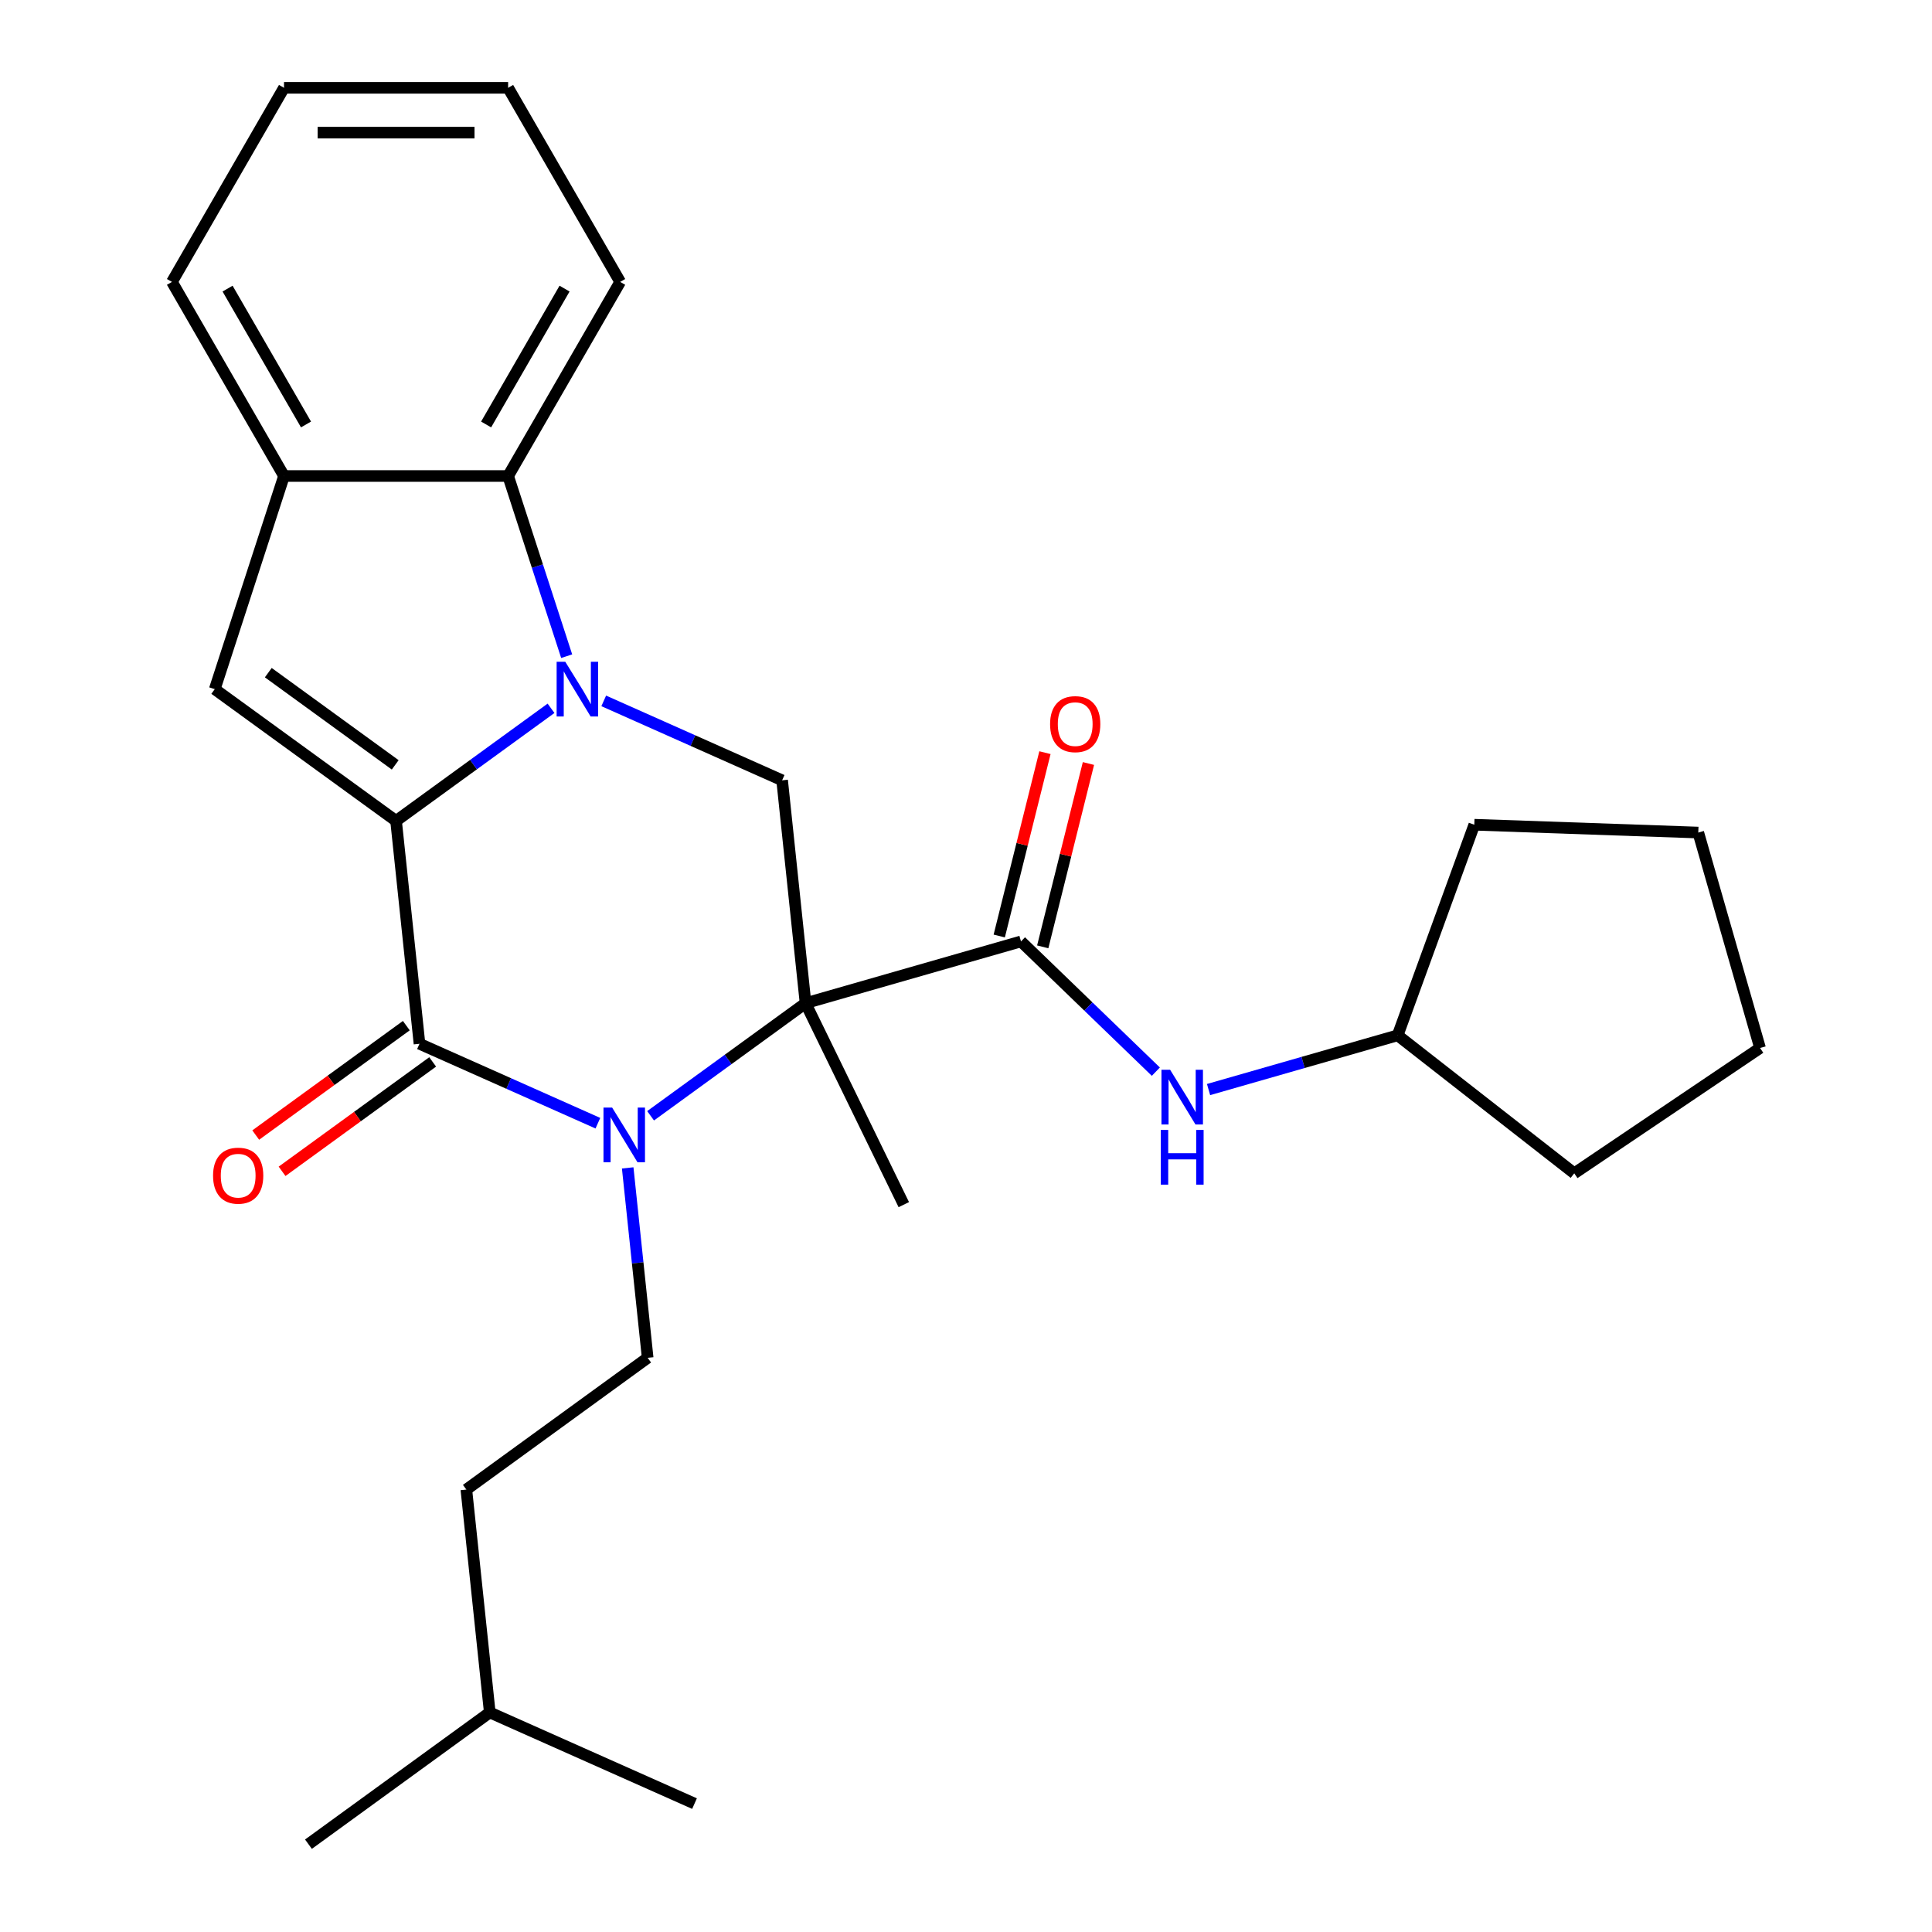<?xml version='1.0' encoding='iso-8859-1'?>
<svg version='1.1' baseProfile='full'
              xmlns='http://www.w3.org/2000/svg'
                      xmlns:rdkit='http://www.rdkit.org/xml'
                      xmlns:xlink='http://www.w3.org/1999/xlink'
                  xml:space='preserve'
width='1000px' height='1000px' viewBox='0 0 1000 1000'>
<!-- END OF HEADER -->
<rect style='opacity:1.0;fill:#FFFFFF;stroke:none' width='1000' height='1000' x='0' y='0'> </rect>
<path class='bond-0' d='M 205.003,424.889 L 245.108,395.752' style='fill:none;fill-rule:evenodd;stroke:#000000;stroke-width:6px;stroke-linecap:butt;stroke-linejoin:miter;stroke-opacity:1' />
<path class='bond-0' d='M 245.108,395.752 L 285.212,366.614' style='fill:none;fill-rule:evenodd;stroke:#0000FF;stroke-width:6px;stroke-linecap:butt;stroke-linejoin:miter;stroke-opacity:1' />
<path class='bond-3' d='M 205.003,424.889 L 217.129,540.257' style='fill:none;fill-rule:evenodd;stroke:#000000;stroke-width:6px;stroke-linecap:butt;stroke-linejoin:miter;stroke-opacity:1' />
<path class='bond-4' d='M 205.003,424.889 L 111.155,356.704' style='fill:none;fill-rule:evenodd;stroke:#000000;stroke-width:6px;stroke-linecap:butt;stroke-linejoin:miter;stroke-opacity:1' />
<path class='bond-4' d='M 204.563,395.891 L 138.869,348.162' style='fill:none;fill-rule:evenodd;stroke:#000000;stroke-width:6px;stroke-linecap:butt;stroke-linejoin:miter;stroke-opacity:1' />
<path class='bond-6' d='M 312.492,362.777 L 358.659,383.332' style='fill:none;fill-rule:evenodd;stroke:#0000FF;stroke-width:6px;stroke-linecap:butt;stroke-linejoin:miter;stroke-opacity:1' />
<path class='bond-6' d='M 358.659,383.332 L 404.826,403.887' style='fill:none;fill-rule:evenodd;stroke:#000000;stroke-width:6px;stroke-linecap:butt;stroke-linejoin:miter;stroke-opacity:1' />
<path class='bond-7' d='M 293.309,339.644 L 278.157,293.011' style='fill:none;fill-rule:evenodd;stroke:#0000FF;stroke-width:6px;stroke-linecap:butt;stroke-linejoin:miter;stroke-opacity:1' />
<path class='bond-7' d='M 278.157,293.011 L 263.005,246.378' style='fill:none;fill-rule:evenodd;stroke:#000000;stroke-width:6px;stroke-linecap:butt;stroke-linejoin:miter;stroke-opacity:1' />
<path class='bond-1' d='M 416.952,519.255 L 376.848,548.392' style='fill:none;fill-rule:evenodd;stroke:#000000;stroke-width:6px;stroke-linecap:butt;stroke-linejoin:miter;stroke-opacity:1' />
<path class='bond-1' d='M 376.848,548.392 L 336.743,577.53' style='fill:none;fill-rule:evenodd;stroke:#0000FF;stroke-width:6px;stroke-linecap:butt;stroke-linejoin:miter;stroke-opacity:1' />
<path class='bond-5' d='M 416.952,519.255 L 528.462,487.28' style='fill:none;fill-rule:evenodd;stroke:#000000;stroke-width:6px;stroke-linecap:butt;stroke-linejoin:miter;stroke-opacity:1' />
<path class='bond-13' d='M 416.952,519.255 L 467.805,623.518' style='fill:none;fill-rule:evenodd;stroke:#000000;stroke-width:6px;stroke-linecap:butt;stroke-linejoin:miter;stroke-opacity:1' />
<path class='bond-28' d='M 416.952,519.255 L 404.826,403.887' style='fill:none;fill-rule:evenodd;stroke:#000000;stroke-width:6px;stroke-linecap:butt;stroke-linejoin:miter;stroke-opacity:1' />
<path class='bond-2' d='M 309.463,581.367 L 263.296,560.812' style='fill:none;fill-rule:evenodd;stroke:#0000FF;stroke-width:6px;stroke-linecap:butt;stroke-linejoin:miter;stroke-opacity:1' />
<path class='bond-2' d='M 263.296,560.812 L 217.129,540.257' style='fill:none;fill-rule:evenodd;stroke:#000000;stroke-width:6px;stroke-linecap:butt;stroke-linejoin:miter;stroke-opacity:1' />
<path class='bond-9' d='M 324.896,604.5 L 330.063,653.654' style='fill:none;fill-rule:evenodd;stroke:#0000FF;stroke-width:6px;stroke-linecap:butt;stroke-linejoin:miter;stroke-opacity:1' />
<path class='bond-9' d='M 330.063,653.654 L 335.229,702.808' style='fill:none;fill-rule:evenodd;stroke:#000000;stroke-width:6px;stroke-linecap:butt;stroke-linejoin:miter;stroke-opacity:1' />
<path class='bond-11' d='M 210.311,530.872 L 171.336,559.188' style='fill:none;fill-rule:evenodd;stroke:#000000;stroke-width:6px;stroke-linecap:butt;stroke-linejoin:miter;stroke-opacity:1' />
<path class='bond-11' d='M 171.336,559.188 L 132.362,587.505' style='fill:none;fill-rule:evenodd;stroke:#FF0000;stroke-width:6px;stroke-linecap:butt;stroke-linejoin:miter;stroke-opacity:1' />
<path class='bond-11' d='M 223.948,549.642 L 184.973,577.958' style='fill:none;fill-rule:evenodd;stroke:#000000;stroke-width:6px;stroke-linecap:butt;stroke-linejoin:miter;stroke-opacity:1' />
<path class='bond-11' d='M 184.973,577.958 L 145.999,606.275' style='fill:none;fill-rule:evenodd;stroke:#FF0000;stroke-width:6px;stroke-linecap:butt;stroke-linejoin:miter;stroke-opacity:1' />
<path class='bond-8' d='M 111.155,356.704 L 147.002,246.378' style='fill:none;fill-rule:evenodd;stroke:#000000;stroke-width:6px;stroke-linecap:butt;stroke-linejoin:miter;stroke-opacity:1' />
<path class='bond-10' d='M 528.462,487.28 L 563.364,520.985' style='fill:none;fill-rule:evenodd;stroke:#000000;stroke-width:6px;stroke-linecap:butt;stroke-linejoin:miter;stroke-opacity:1' />
<path class='bond-10' d='M 563.364,520.985 L 598.267,554.69' style='fill:none;fill-rule:evenodd;stroke:#0000FF;stroke-width:6px;stroke-linecap:butt;stroke-linejoin:miter;stroke-opacity:1' />
<path class='bond-12' d='M 539.717,490.086 L 551.548,442.637' style='fill:none;fill-rule:evenodd;stroke:#000000;stroke-width:6px;stroke-linecap:butt;stroke-linejoin:miter;stroke-opacity:1' />
<path class='bond-12' d='M 551.548,442.637 L 563.378,395.189' style='fill:none;fill-rule:evenodd;stroke:#FF0000;stroke-width:6px;stroke-linecap:butt;stroke-linejoin:miter;stroke-opacity:1' />
<path class='bond-12' d='M 517.206,484.473 L 529.036,437.025' style='fill:none;fill-rule:evenodd;stroke:#000000;stroke-width:6px;stroke-linecap:butt;stroke-linejoin:miter;stroke-opacity:1' />
<path class='bond-12' d='M 529.036,437.025 L 540.866,389.576' style='fill:none;fill-rule:evenodd;stroke:#FF0000;stroke-width:6px;stroke-linecap:butt;stroke-linejoin:miter;stroke-opacity:1' />
<path class='bond-16' d='M 263.005,246.378 L 321.007,145.916' style='fill:none;fill-rule:evenodd;stroke:#000000;stroke-width:6px;stroke-linecap:butt;stroke-linejoin:miter;stroke-opacity:1' />
<path class='bond-16' d='M 251.613,219.709 L 292.214,149.385' style='fill:none;fill-rule:evenodd;stroke:#000000;stroke-width:6px;stroke-linecap:butt;stroke-linejoin:miter;stroke-opacity:1' />
<path class='bond-27' d='M 263.005,246.378 L 147.002,246.378' style='fill:none;fill-rule:evenodd;stroke:#000000;stroke-width:6px;stroke-linecap:butt;stroke-linejoin:miter;stroke-opacity:1' />
<path class='bond-17' d='M 147.002,246.378 L 89,145.916' style='fill:none;fill-rule:evenodd;stroke:#000000;stroke-width:6px;stroke-linecap:butt;stroke-linejoin:miter;stroke-opacity:1' />
<path class='bond-17' d='M 158.394,219.709 L 117.793,149.385' style='fill:none;fill-rule:evenodd;stroke:#000000;stroke-width:6px;stroke-linecap:butt;stroke-linejoin:miter;stroke-opacity:1' />
<path class='bond-14' d='M 335.229,702.808 L 241.38,770.993' style='fill:none;fill-rule:evenodd;stroke:#000000;stroke-width:6px;stroke-linecap:butt;stroke-linejoin:miter;stroke-opacity:1' />
<path class='bond-15' d='M 625.547,563.951 L 674.482,549.919' style='fill:none;fill-rule:evenodd;stroke:#0000FF;stroke-width:6px;stroke-linecap:butt;stroke-linejoin:miter;stroke-opacity:1' />
<path class='bond-15' d='M 674.482,549.919 L 723.417,535.888' style='fill:none;fill-rule:evenodd;stroke:#000000;stroke-width:6px;stroke-linecap:butt;stroke-linejoin:miter;stroke-opacity:1' />
<path class='bond-18' d='M 241.38,770.993 L 253.506,886.36' style='fill:none;fill-rule:evenodd;stroke:#000000;stroke-width:6px;stroke-linecap:butt;stroke-linejoin:miter;stroke-opacity:1' />
<path class='bond-19' d='M 723.417,535.888 L 763.092,426.88' style='fill:none;fill-rule:evenodd;stroke:#000000;stroke-width:6px;stroke-linecap:butt;stroke-linejoin:miter;stroke-opacity:1' />
<path class='bond-20' d='M 723.417,535.888 L 814.829,607.306' style='fill:none;fill-rule:evenodd;stroke:#000000;stroke-width:6px;stroke-linecap:butt;stroke-linejoin:miter;stroke-opacity:1' />
<path class='bond-23' d='M 321.007,145.916 L 263.005,45.455' style='fill:none;fill-rule:evenodd;stroke:#000000;stroke-width:6px;stroke-linecap:butt;stroke-linejoin:miter;stroke-opacity:1' />
<path class='bond-24' d='M 89,145.916 L 147.002,45.455' style='fill:none;fill-rule:evenodd;stroke:#000000;stroke-width:6px;stroke-linecap:butt;stroke-linejoin:miter;stroke-opacity:1' />
<path class='bond-21' d='M 253.506,886.36 L 159.657,954.545' style='fill:none;fill-rule:evenodd;stroke:#000000;stroke-width:6px;stroke-linecap:butt;stroke-linejoin:miter;stroke-opacity:1' />
<path class='bond-22' d='M 253.506,886.36 L 359.48,933.543' style='fill:none;fill-rule:evenodd;stroke:#000000;stroke-width:6px;stroke-linecap:butt;stroke-linejoin:miter;stroke-opacity:1' />
<path class='bond-26' d='M 763.092,426.88 L 879.025,430.929' style='fill:none;fill-rule:evenodd;stroke:#000000;stroke-width:6px;stroke-linecap:butt;stroke-linejoin:miter;stroke-opacity:1' />
<path class='bond-25' d='M 814.829,607.306 L 911,542.438' style='fill:none;fill-rule:evenodd;stroke:#000000;stroke-width:6px;stroke-linecap:butt;stroke-linejoin:miter;stroke-opacity:1' />
<path class='bond-29' d='M 263.005,45.455 L 147.002,45.455' style='fill:none;fill-rule:evenodd;stroke:#000000;stroke-width:6px;stroke-linecap:butt;stroke-linejoin:miter;stroke-opacity:1' />
<path class='bond-29' d='M 245.605,68.655 L 164.402,68.655' style='fill:none;fill-rule:evenodd;stroke:#000000;stroke-width:6px;stroke-linecap:butt;stroke-linejoin:miter;stroke-opacity:1' />
<path class='bond-30' d='M 911,542.438 L 879.025,430.929' style='fill:none;fill-rule:evenodd;stroke:#000000;stroke-width:6px;stroke-linecap:butt;stroke-linejoin:miter;stroke-opacity:1' />
<path  class='atom-1' d='M 292.592 342.544
L 301.872 357.544
Q 302.792 359.024, 304.272 361.704
Q 305.752 364.384, 305.832 364.544
L 305.832 342.544
L 309.592 342.544
L 309.592 370.864
L 305.712 370.864
L 295.752 354.464
Q 294.592 352.544, 293.352 350.344
Q 292.152 348.144, 291.792 347.464
L 291.792 370.864
L 288.112 370.864
L 288.112 342.544
L 292.592 342.544
' fill='#0000FF'/>
<path  class='atom-3' d='M 316.843 573.28
L 326.123 588.28
Q 327.043 589.76, 328.523 592.44
Q 330.003 595.12, 330.083 595.28
L 330.083 573.28
L 333.843 573.28
L 333.843 601.6
L 329.963 601.6
L 320.003 585.2
Q 318.843 583.28, 317.603 581.08
Q 316.403 578.88, 316.043 578.2
L 316.043 601.6
L 312.363 601.6
L 312.363 573.28
L 316.843 573.28
' fill='#0000FF'/>
<path  class='atom-11' d='M 605.647 553.702
L 614.927 568.702
Q 615.847 570.182, 617.327 572.862
Q 618.807 575.542, 618.887 575.702
L 618.887 553.702
L 622.647 553.702
L 622.647 582.022
L 618.767 582.022
L 608.807 565.622
Q 607.647 563.702, 606.407 561.502
Q 605.207 559.302, 604.847 558.622
L 604.847 582.022
L 601.167 582.022
L 601.167 553.702
L 605.647 553.702
' fill='#0000FF'/>
<path  class='atom-11' d='M 600.827 584.854
L 604.667 584.854
L 604.667 596.894
L 619.147 596.894
L 619.147 584.854
L 622.987 584.854
L 622.987 613.174
L 619.147 613.174
L 619.147 600.094
L 604.667 600.094
L 604.667 613.174
L 600.827 613.174
L 600.827 584.854
' fill='#0000FF'/>
<path  class='atom-12' d='M 110.28 608.522
Q 110.28 601.722, 113.64 597.922
Q 117 594.122, 123.28 594.122
Q 129.56 594.122, 132.92 597.922
Q 136.28 601.722, 136.28 608.522
Q 136.28 615.402, 132.88 619.322
Q 129.48 623.202, 123.28 623.202
Q 117.04 623.202, 113.64 619.322
Q 110.28 615.442, 110.28 608.522
M 123.28 620.002
Q 127.6 620.002, 129.92 617.122
Q 132.28 614.202, 132.28 608.522
Q 132.28 602.962, 129.92 600.162
Q 127.6 597.322, 123.28 597.322
Q 118.96 597.322, 116.6 600.122
Q 114.28 602.922, 114.28 608.522
Q 114.28 614.242, 116.6 617.122
Q 118.96 620.002, 123.28 620.002
' fill='#FF0000'/>
<path  class='atom-13' d='M 543.525 374.802
Q 543.525 368.002, 546.885 364.202
Q 550.245 360.402, 556.525 360.402
Q 562.805 360.402, 566.165 364.202
Q 569.525 368.002, 569.525 374.802
Q 569.525 381.682, 566.125 385.602
Q 562.725 389.482, 556.525 389.482
Q 550.285 389.482, 546.885 385.602
Q 543.525 381.722, 543.525 374.802
M 556.525 386.282
Q 560.845 386.282, 563.165 383.402
Q 565.525 380.482, 565.525 374.802
Q 565.525 369.242, 563.165 366.442
Q 560.845 363.602, 556.525 363.602
Q 552.205 363.602, 549.845 366.402
Q 547.525 369.202, 547.525 374.802
Q 547.525 380.522, 549.845 383.402
Q 552.205 386.282, 556.525 386.282
' fill='#FF0000'/>
</svg>
